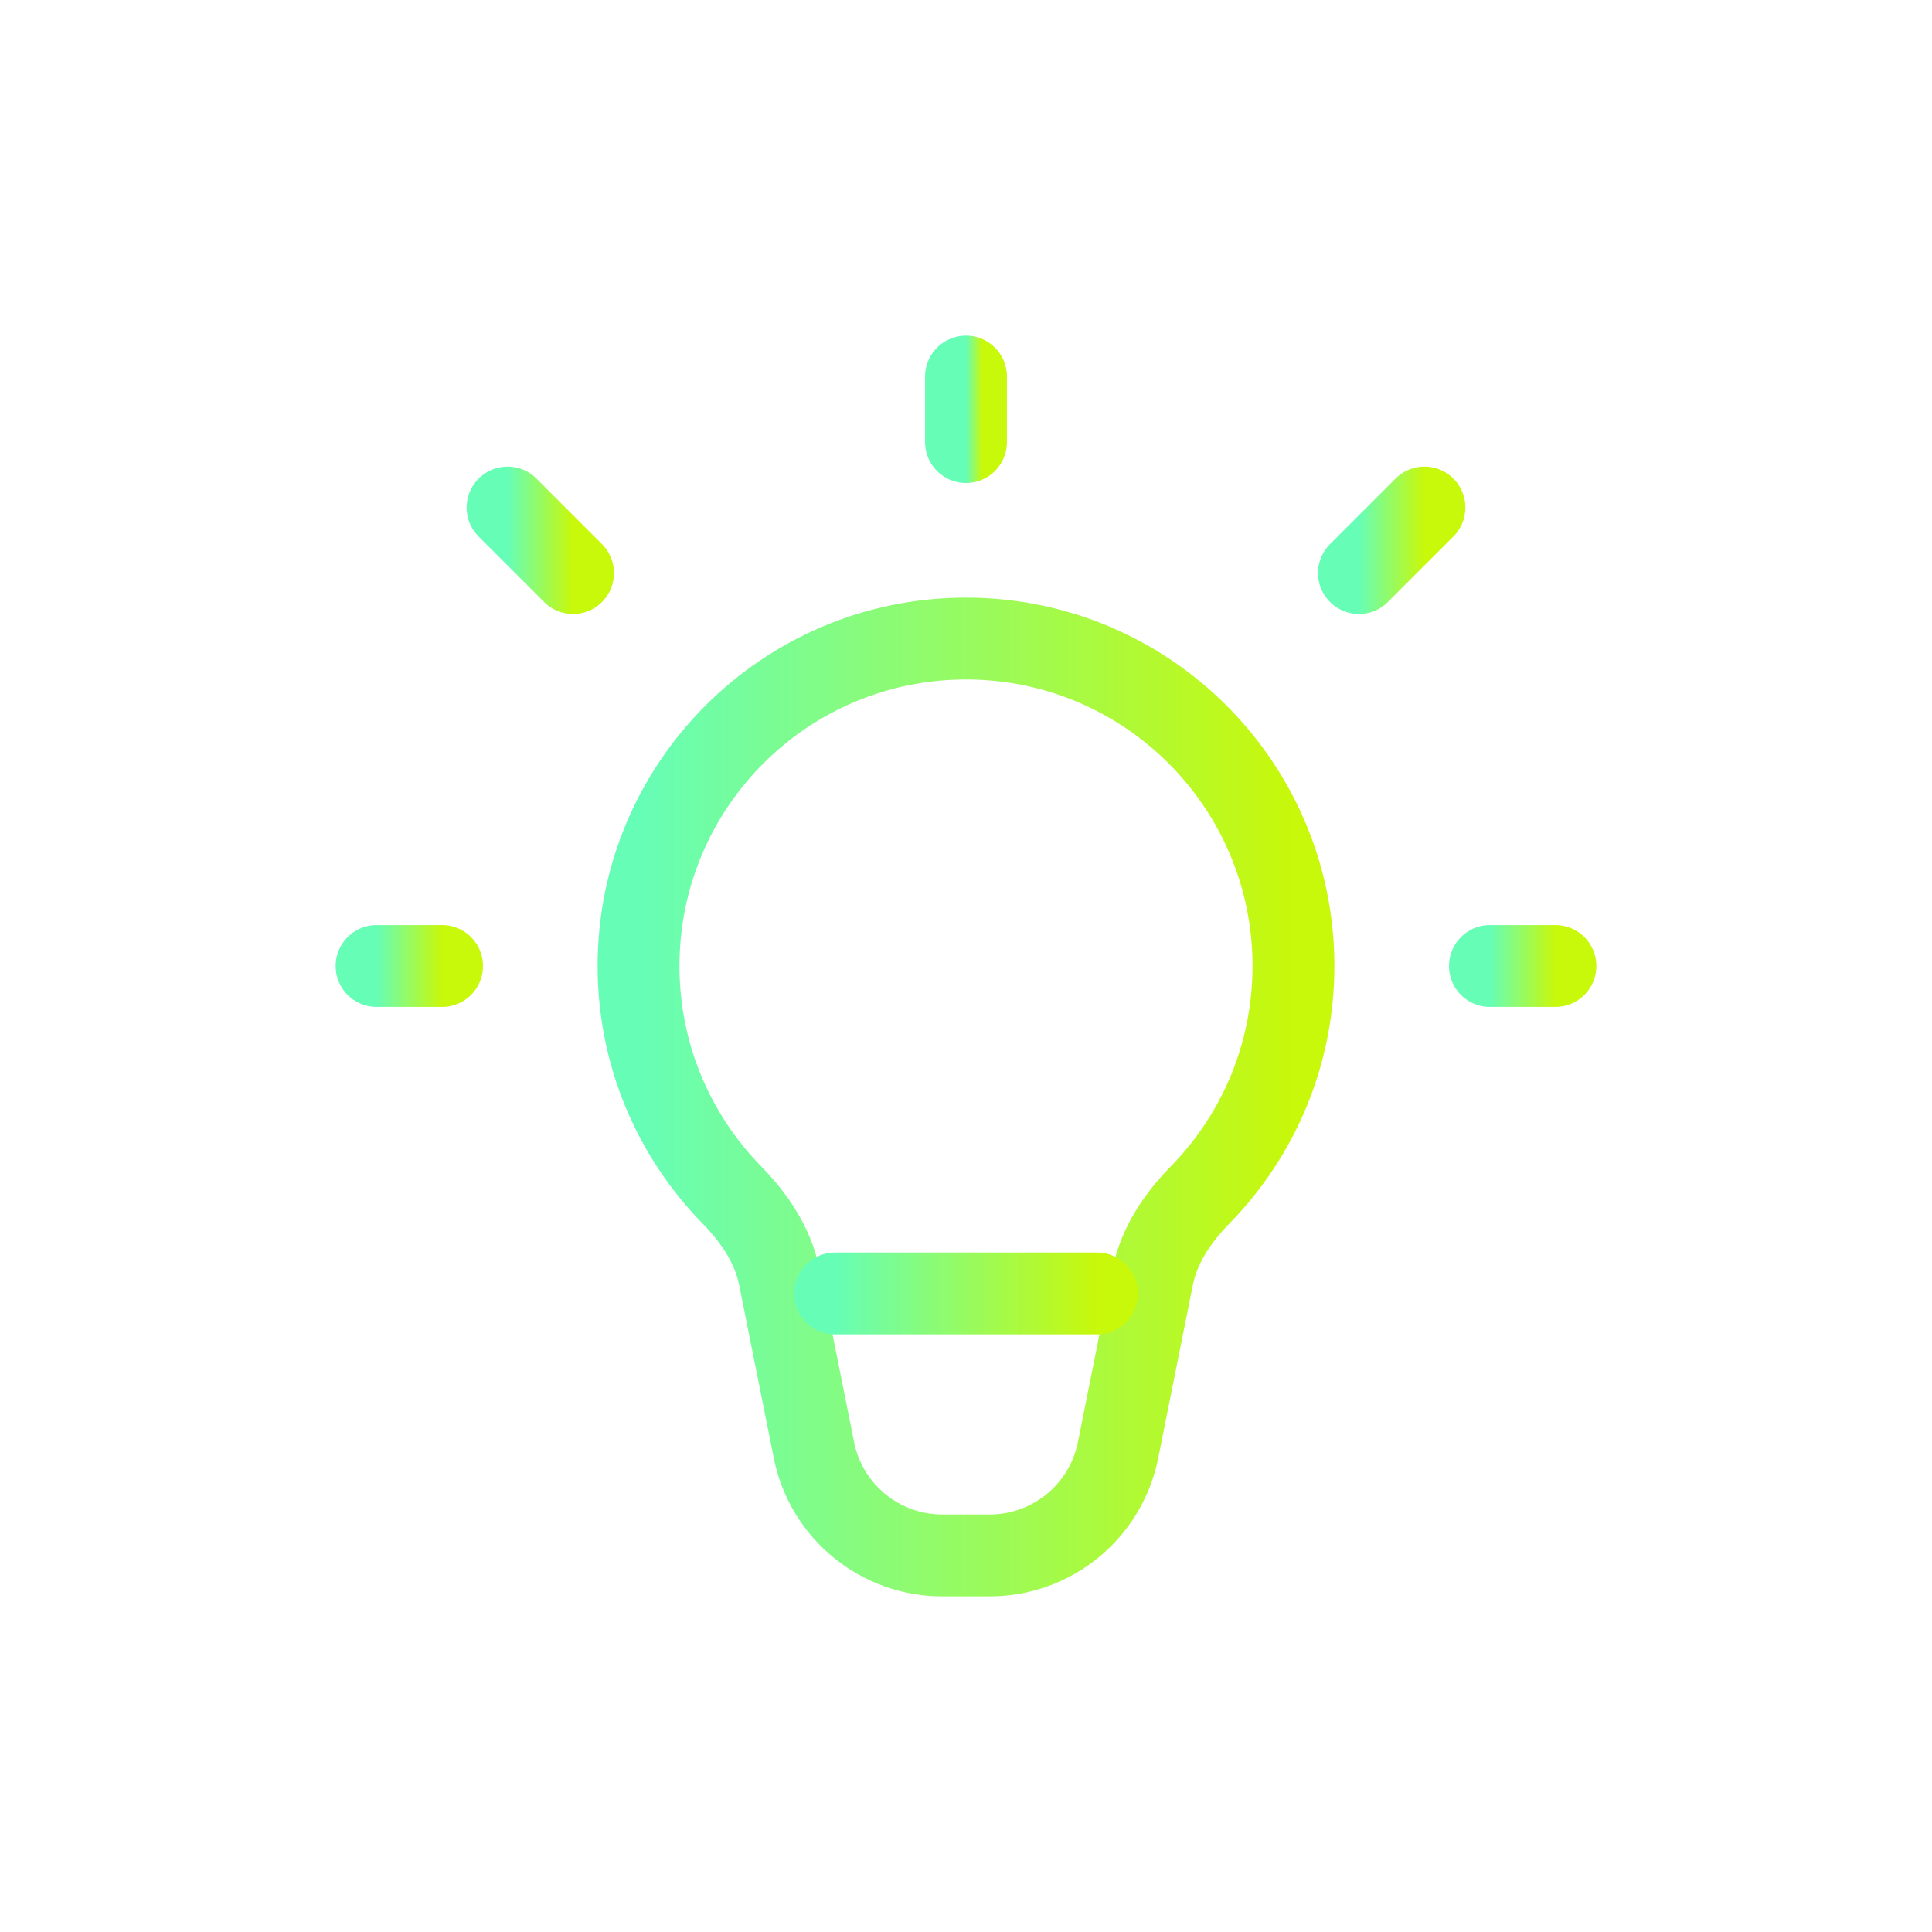 <svg width="118" height="118" viewBox="0 0 118 118" fill="none" xmlns="http://www.w3.org/2000/svg">
<g filter="url(#filter0_d_172_8639)">
<path d="M59 35C47.954 35 39 43.954 39 55C39 60.445 41.176 65.382 44.706 68.989C46.081 70.394 47.211 72.065 47.597 73.993L49.713 84.57C50.462 88.309 53.745 91 57.558 91H60.442C64.255 91 67.538 88.309 68.287 84.57L70.403 73.993C70.789 72.065 71.919 70.394 73.294 68.989C76.824 65.382 79 60.445 79 55C79 43.954 70.046 35 59 35Z" stroke="url(#paint0_linear_172_8639)" stroke-width="5"/>
<path d="M59 23V19" stroke="url(#paint1_linear_172_8639)" stroke-width="5" stroke-linecap="round" stroke-linejoin="round"/>
<path d="M83 31L87 27" stroke="url(#paint2_linear_172_8639)" stroke-width="5" stroke-linecap="round" stroke-linejoin="round"/>
<path d="M91 55H95" stroke="url(#paint3_linear_172_8639)" stroke-width="5" stroke-linecap="round" stroke-linejoin="round"/>
<path d="M27 55H23" stroke="url(#paint4_linear_172_8639)" stroke-width="5" stroke-linecap="round" stroke-linejoin="round"/>
<path d="M31 27L34.999 31" stroke="url(#paint5_linear_172_8639)" stroke-width="5" stroke-linecap="round" stroke-linejoin="round"/>
<path d="M51.001 75H67.001" stroke="url(#paint6_linear_172_8639)" stroke-width="5" stroke-linecap="round" stroke-linejoin="round"/>
</g>
<defs>
<filter id="filter0_d_172_8639" x="0.5" y="0.5" width="117" height="117" filterUnits="userSpaceOnUse" color-interpolation-filters="sRGB">
<feFlood flood-opacity="0" result="BackgroundImageFix"/>
<feColorMatrix in="SourceAlpha" type="matrix" values="0 0 0 0 0 0 0 0 0 0 0 0 0 0 0 0 0 0 127 0" result="hardAlpha"/>
<feOffset dy="4"/>
<feGaussianBlur stdDeviation="10"/>
<feComposite in2="hardAlpha" operator="out"/>
<feColorMatrix type="matrix" values="0 0 0 0 0.118 0 0 0 0 0.718 0 0 0 0 0 0 0 0 0.2 0"/>
<feBlend mode="normal" in2="BackgroundImageFix" result="effect1_dropShadow_172_8639"/>
<feBlend mode="normal" in="SourceGraphic" in2="effect1_dropShadow_172_8639" result="shape"/>
</filter>
<linearGradient id="paint0_linear_172_8639" x1="39" y1="63" x2="79" y2="63" gradientUnits="userSpaceOnUse">
<stop stop-color="#66FDB7"/>
<stop offset="1" stop-color="#C8F80A"/>
</linearGradient>
<linearGradient id="paint1_linear_172_8639" x1="59" y1="21" x2="60" y2="21" gradientUnits="userSpaceOnUse">
<stop stop-color="#66FDB7"/>
<stop offset="1" stop-color="#C8F80A"/>
</linearGradient>
<linearGradient id="paint2_linear_172_8639" x1="83" y1="29" x2="87" y2="29" gradientUnits="userSpaceOnUse">
<stop stop-color="#66FDB7"/>
<stop offset="1" stop-color="#C8F80A"/>
</linearGradient>
<linearGradient id="paint3_linear_172_8639" x1="91" y1="55.5" x2="95" y2="55.5" gradientUnits="userSpaceOnUse">
<stop stop-color="#66FDB7"/>
<stop offset="1" stop-color="#C8F80A"/>
</linearGradient>
<linearGradient id="paint4_linear_172_8639" x1="23" y1="55.5" x2="27" y2="55.5" gradientUnits="userSpaceOnUse">
<stop stop-color="#66FDB7"/>
<stop offset="1" stop-color="#C8F80A"/>
</linearGradient>
<linearGradient id="paint5_linear_172_8639" x1="31" y1="29" x2="34.999" y2="29" gradientUnits="userSpaceOnUse">
<stop stop-color="#66FDB7"/>
<stop offset="1" stop-color="#C8F80A"/>
</linearGradient>
<linearGradient id="paint6_linear_172_8639" x1="51.001" y1="75.5" x2="67.001" y2="75.5" gradientUnits="userSpaceOnUse">
<stop stop-color="#66FDB7"/>
<stop offset="1" stop-color="#C8F80A"/>
</linearGradient>
</defs>
</svg>
